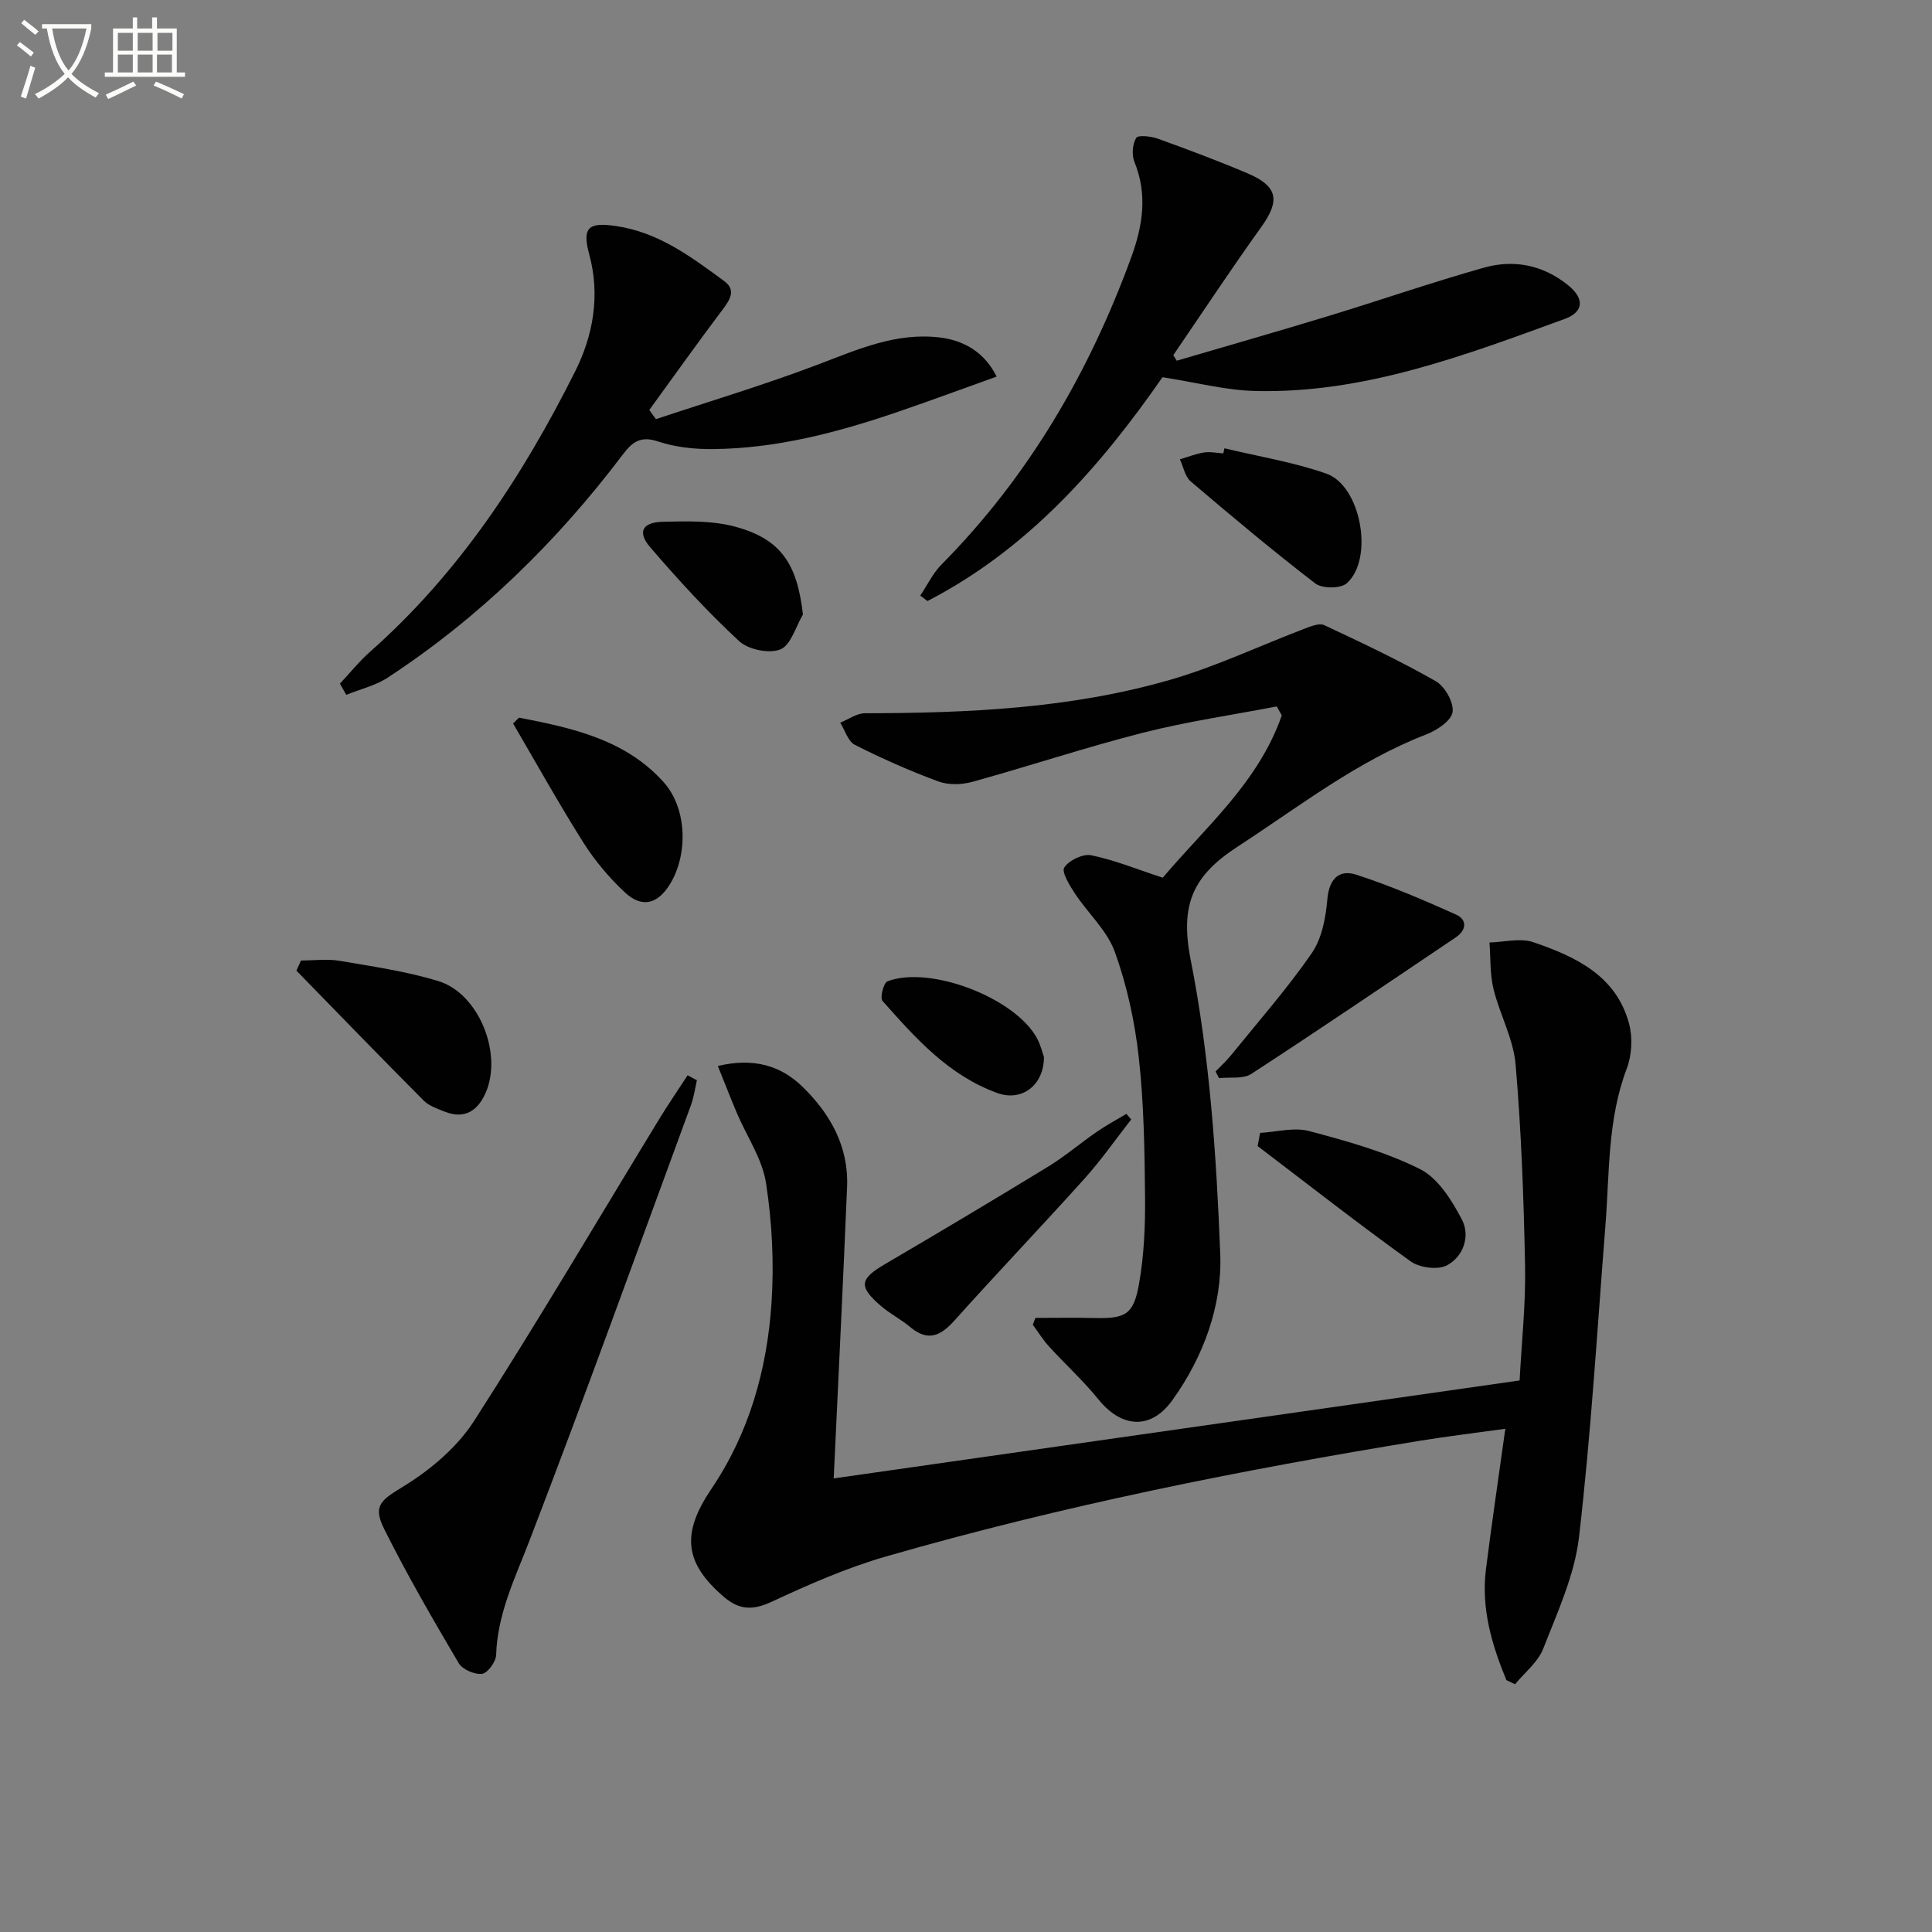 <svg enable-background="new 0 0 400 400" viewBox="0 0 400 400" xmlns="http://www.w3.org/2000/svg"><rect x="0" y="0" width="400" height="400" fill="#808080" stroke="none"/><path d="m6.4 11.7c-1-.8-1.9-1.6-2.9-2.3l.6-.7c.9.7 1.9 1.4 2.9 2.2zm-2.1 8.3c.7-2.1 1.4-4.2 2-6.4.2.1.6.3 1 .4-.7 2.3-1.3 4.4-1.9 6.4zm3-12.8c-1.1-.9-2.1-1.7-2.9-2.4l.6-.7c1 .8 2 1.5 3 2.4zm1.4-1.3v-.9h10.2v.9c-.9 4.2-2.3 7.3-4.1 9.4 1.3 1.4 3.2 2.7 5.7 4-.2.2-.4.5-.7.9-2.5-1.4-4.4-2.7-5.7-4.2-1.4 1.5-3.5 3-6.1 4.4 0 0 0 0-.1-.1-.3-.4-.5-.7-.7-.8 2.7-1.3 4.7-2.8 6.2-4.2-1.8-2.2-3-5.3-3.7-9.4zm9.2 0h-7.1c.6 3.8 1.7 6.7 3.4 8.7 1.7-2 2.9-4.8 3.7-8.7z" fill="#fbfcfa"/><path d="m31.6 3.6h.9v2.3h4.1v9.1h1.7v.9h-16.6v-.9h1.7v-9.1h4.1v-2.3h.9v2.3h3.1v-2.3zm-4 13.3.6.8c-1.9.9-3.8 1.9-5.8 2.8-.2-.3-.3-.6-.5-.9 2-.9 3.9-1.8 5.7-2.7zm-3.2-10.1v3.7h3.1v-3.7zm0 4.5v3.7h3.1v-3.7zm4.1-4.5v3.7h3.1v-3.7zm0 4.5v3.7h3.1v-3.7zm9.1 9.1c-2.1-1.1-4.1-2-5.8-2.7l.5-.8c2.2.9 4.1 1.8 5.8 2.6zm-1.9-13.6h-3.1v3.7h3.1zm-3.2 4.5v3.7h3.1v-3.7z" fill="#fbfcfa"/><g fill="#010101"><path d="m311.88 347.85c-3.02-7.32-5.25-14.84-4.23-22.96 1.18-9.39 2.58-18.75 4.01-29.08-6.17.86-11.84 1.54-17.47 2.45-37.34 6.09-74.41 13.51-110.78 24-8.1 2.33-15.93 5.78-23.59 9.34-3.88 1.8-6.67 1.81-9.92-.96-8.31-7.1-8.83-13.19-2.6-22.41 7.81-11.53 11.51-24.7 12.43-38.42.55-8.24.13-16.69-1.13-24.85-.78-5.04-3.99-9.69-6.05-14.54-1.31-3.08-2.51-6.22-3.93-9.72 7.41-1.76 13.01-.09 17.51 4.28 5.76 5.6 9.6 12.39 9.25 20.77-.83 19.9-1.81 39.8-2.77 60.34 46.52-6.64 94.03-13.43 142.01-20.28.42-8.05 1.28-15.83 1.13-23.6-.27-13.95-.77-27.92-1.96-41.82-.45-5.3-3.29-10.37-4.58-15.65-.75-3.09-.58-6.4-.83-9.61 3.04-.07 6.37-.98 9.07-.06 8.74 2.99 17.21 6.91 19.85 16.95.75 2.87.55 6.46-.5 9.23-4 10.52-3.55 21.54-4.41 32.43-1.7 21.53-2.98 43.11-5.47 64.55-.92 7.9-4.47 15.56-7.41 23.11-1.09 2.79-3.84 4.93-5.83 7.37-.59-.29-1.2-.57-1.8-.86z"/><path d="m214.37 272.86c4.03 0 8.07-.08 12.1.02 6.44.16 8.2-.62 9.33-6.94 1.07-5.97 1.33-12.15 1.27-18.23-.09-9.64-.24-19.33-1.31-28.89-.82-7.36-2.44-14.8-4.95-21.75-1.61-4.45-5.58-8.01-8.28-12.11-1.09-1.66-2.79-4.43-2.18-5.36.99-1.49 3.86-2.88 5.57-2.53 4.79.98 9.39 2.87 14.82 4.65 8.67-10.31 19.81-19.69 24.64-33.61-.35-.62-.7-1.23-1.05-1.85-9.22 1.78-18.55 3.12-27.63 5.43-11.88 3.02-23.55 6.91-35.37 10.18-2.21.61-4.98.69-7.08-.09-5.89-2.17-11.66-4.74-17.27-7.57-1.42-.72-2.03-3.02-3.02-4.59 1.7-.68 3.41-1.95 5.11-1.95 21.32-.03 42.59-.97 63.19-6.92 9.51-2.74 18.55-7.06 27.84-10.59 1.29-.49 3.04-1.21 4.07-.73 7.8 3.65 15.6 7.34 23.07 11.59 1.9 1.08 3.8 4.43 3.5 6.41-.27 1.81-3.28 3.79-5.48 4.64-14.3 5.53-26.23 14.89-38.91 23.14-9.18 5.97-12.15 11.78-9.83 23.52 3.94 19.93 5.32 40.5 6.12 60.87.42 10.67-3.46 21.31-9.91 30.29-4.47 6.23-10.51 5.77-15.31-.16-3.13-3.87-6.85-7.25-10.22-10.94-1.26-1.38-2.25-3-3.37-4.51.19-.46.37-.94.54-1.42z"/><path d="m240.68 78.1c-12.9 18.57-27.86 35.6-48.66 46.34-.5-.38-.99-.75-1.49-1.13 1.46-2.17 2.61-4.63 4.42-6.45 17.97-18.17 30.49-39.64 39.23-63.5 2.42-6.61 3.45-13.06.69-19.85-.58-1.44-.41-3.68.37-4.96.4-.65 3.08-.34 4.5.17 6.24 2.25 12.46 4.58 18.56 7.17 6.3 2.68 6.75 5.64 2.87 11.05-6.26 8.73-12.18 17.71-18.25 26.59.24.38.47.77.71 1.15 10.44-3.07 20.9-6.05 31.3-9.22 10.78-3.28 21.45-6.98 32.29-10.04 6.2-1.75 12.21-.58 17.4 3.6 3.45 2.77 3.34 5.56-.71 7.03-20.74 7.55-41.48 15.46-64.05 14.9-6.17-.16-12.32-1.79-19.18-2.85z"/><path d="m70.38 141.54c2.08-2.22 3.99-4.61 6.26-6.62 18.39-16.26 31.6-36.38 42.45-58.05 3.67-7.33 5.24-15.64 2.9-24.23-1.54-5.65-.06-6.66 5.55-5.84 8.8 1.28 15.57 6.39 22.39 11.39 2.53 1.85 1.22 3.87-.36 5.96-5.15 6.83-10.11 13.81-15.14 20.73.46.63.92 1.27 1.37 1.9 11.27-3.75 22.66-7.16 33.75-11.38 8.12-3.09 15.98-6.59 24.95-5.54 5.26.61 9.44 3.24 11.84 8.11-6.85 2.45-13.61 4.96-20.42 7.29-12.45 4.26-25.13 7.61-38.39 7.72-3.77.03-7.72-.39-11.26-1.57-3.61-1.21-5.29.02-7.32 2.69-13.66 18.06-29.66 33.72-48.64 46.17-2.56 1.68-5.73 2.41-8.62 3.59-.43-.78-.87-1.55-1.31-2.32z"/><path d="m144.29 223.66c-.4 1.71-.63 3.49-1.23 5.13-11.06 30.08-21.92 60.25-33.43 90.16-2.99 7.78-6.64 15.14-6.91 23.69-.05 1.42-1.76 3.77-2.92 3.91-1.55.19-4.07-.91-4.85-2.24-5.39-9.15-10.73-18.35-15.46-27.85-2.46-4.95-.33-6.01 4.3-8.88 5.47-3.39 10.88-7.99 14.33-13.34 13.2-20.55 25.6-41.62 38.32-62.48 1.89-3.1 3.94-6.09 5.92-9.13.64.34 1.28.68 1.93 1.03z"/><path d="m251.67 221.83c1.09-1.13 2.26-2.19 3.24-3.4 5.64-6.97 11.59-13.73 16.67-21.08 2.1-3.03 2.9-7.32 3.23-11.13.36-4.23 2.4-6.28 5.97-5.13 7.05 2.28 13.9 5.22 20.67 8.26 2.33 1.04 2.21 3.2-.03 4.71-14.08 9.48-28.12 19.02-42.35 28.28-1.7 1.11-4.43.62-6.68.88-.25-.47-.49-.93-.72-1.39z"/><path d="m62.32 198.86c2.68 0 5.41-.37 8.01.07 6.85 1.17 13.8 2.17 20.42 4.19 8.44 2.58 13.41 15.15 9.75 23.25-1.66 3.67-4.37 5.4-8.41 3.79-1.53-.61-3.26-1.18-4.37-2.3-8.86-8.89-17.59-17.92-26.35-26.9.32-.7.64-1.4.95-2.1z"/><path d="m107.46 148.58c10.97 2.13 21.98 4.49 29.94 13.36 4.9 5.46 5.06 15.01 1.32 21.1-2.57 4.17-5.81 5.03-9.37 1.7-3.24-3.03-6.2-6.55-8.57-10.3-5.09-8.06-9.73-16.41-14.55-24.65.41-.4.82-.8 1.23-1.21z"/><path d="m234.2 231.77c-3.21 4.1-6.19 8.39-9.66 12.25-8.88 9.88-18.06 19.48-26.92 29.37-2.91 3.25-5.53 4.43-9.2 1.34-1.89-1.59-4.17-2.73-6.04-4.35-4.7-4.05-4.4-5.58.87-8.67 11.31-6.63 22.57-13.34 33.75-20.17 3.53-2.16 6.71-4.89 10.12-7.24 1.95-1.34 4.05-2.46 6.08-3.69.32.39.66.78 1 1.16z"/><path d="m253.51 92.81c7.05 1.7 14.29 2.86 21.1 5.25 7.19 2.52 9.9 17.7 4.21 22.71-1.27 1.12-5.07 1.12-6.48.04-8.82-6.77-17.34-13.92-25.81-21.13-1.19-1.01-1.52-3.03-2.24-4.58 1.66-.49 3.3-1.16 5-1.42 1.28-.2 2.65.11 3.98.19.08-.36.16-.71.24-1.06z"/><path d="m260.89 234.55c3.4-.18 7.02-1.21 10.15-.38 7.82 2.08 15.78 4.29 22.96 7.88 3.73 1.87 6.57 6.44 8.65 10.4 1.8 3.43.37 7.7-3.09 9.53-1.89 1-5.67.49-7.52-.84-10.73-7.71-21.14-15.86-31.66-23.86.17-.91.34-1.82.51-2.73z"/><path d="m166.24 127.23c-1.51 2.53-2.49 6.34-4.67 7.22-2.31.94-6.64.05-8.54-1.71-6.53-6.05-12.59-12.66-18.4-19.42-2.71-3.15-1.68-5.18 2.55-5.29 5.03-.13 10.31-.27 15.09 1.03 9.45 2.57 12.78 7.71 13.97 18.17z"/><path d="m216.14 218.83c-.01 5.95-4.64 9.26-9.59 7.49-10.11-3.62-17.01-11.39-23.85-19.11-.55-.62.24-3.73 1.04-4.04 8.83-3.36 26.46 3.45 30.96 11.79.77 1.43 1.14 3.06 1.44 3.87z"/></g></svg>